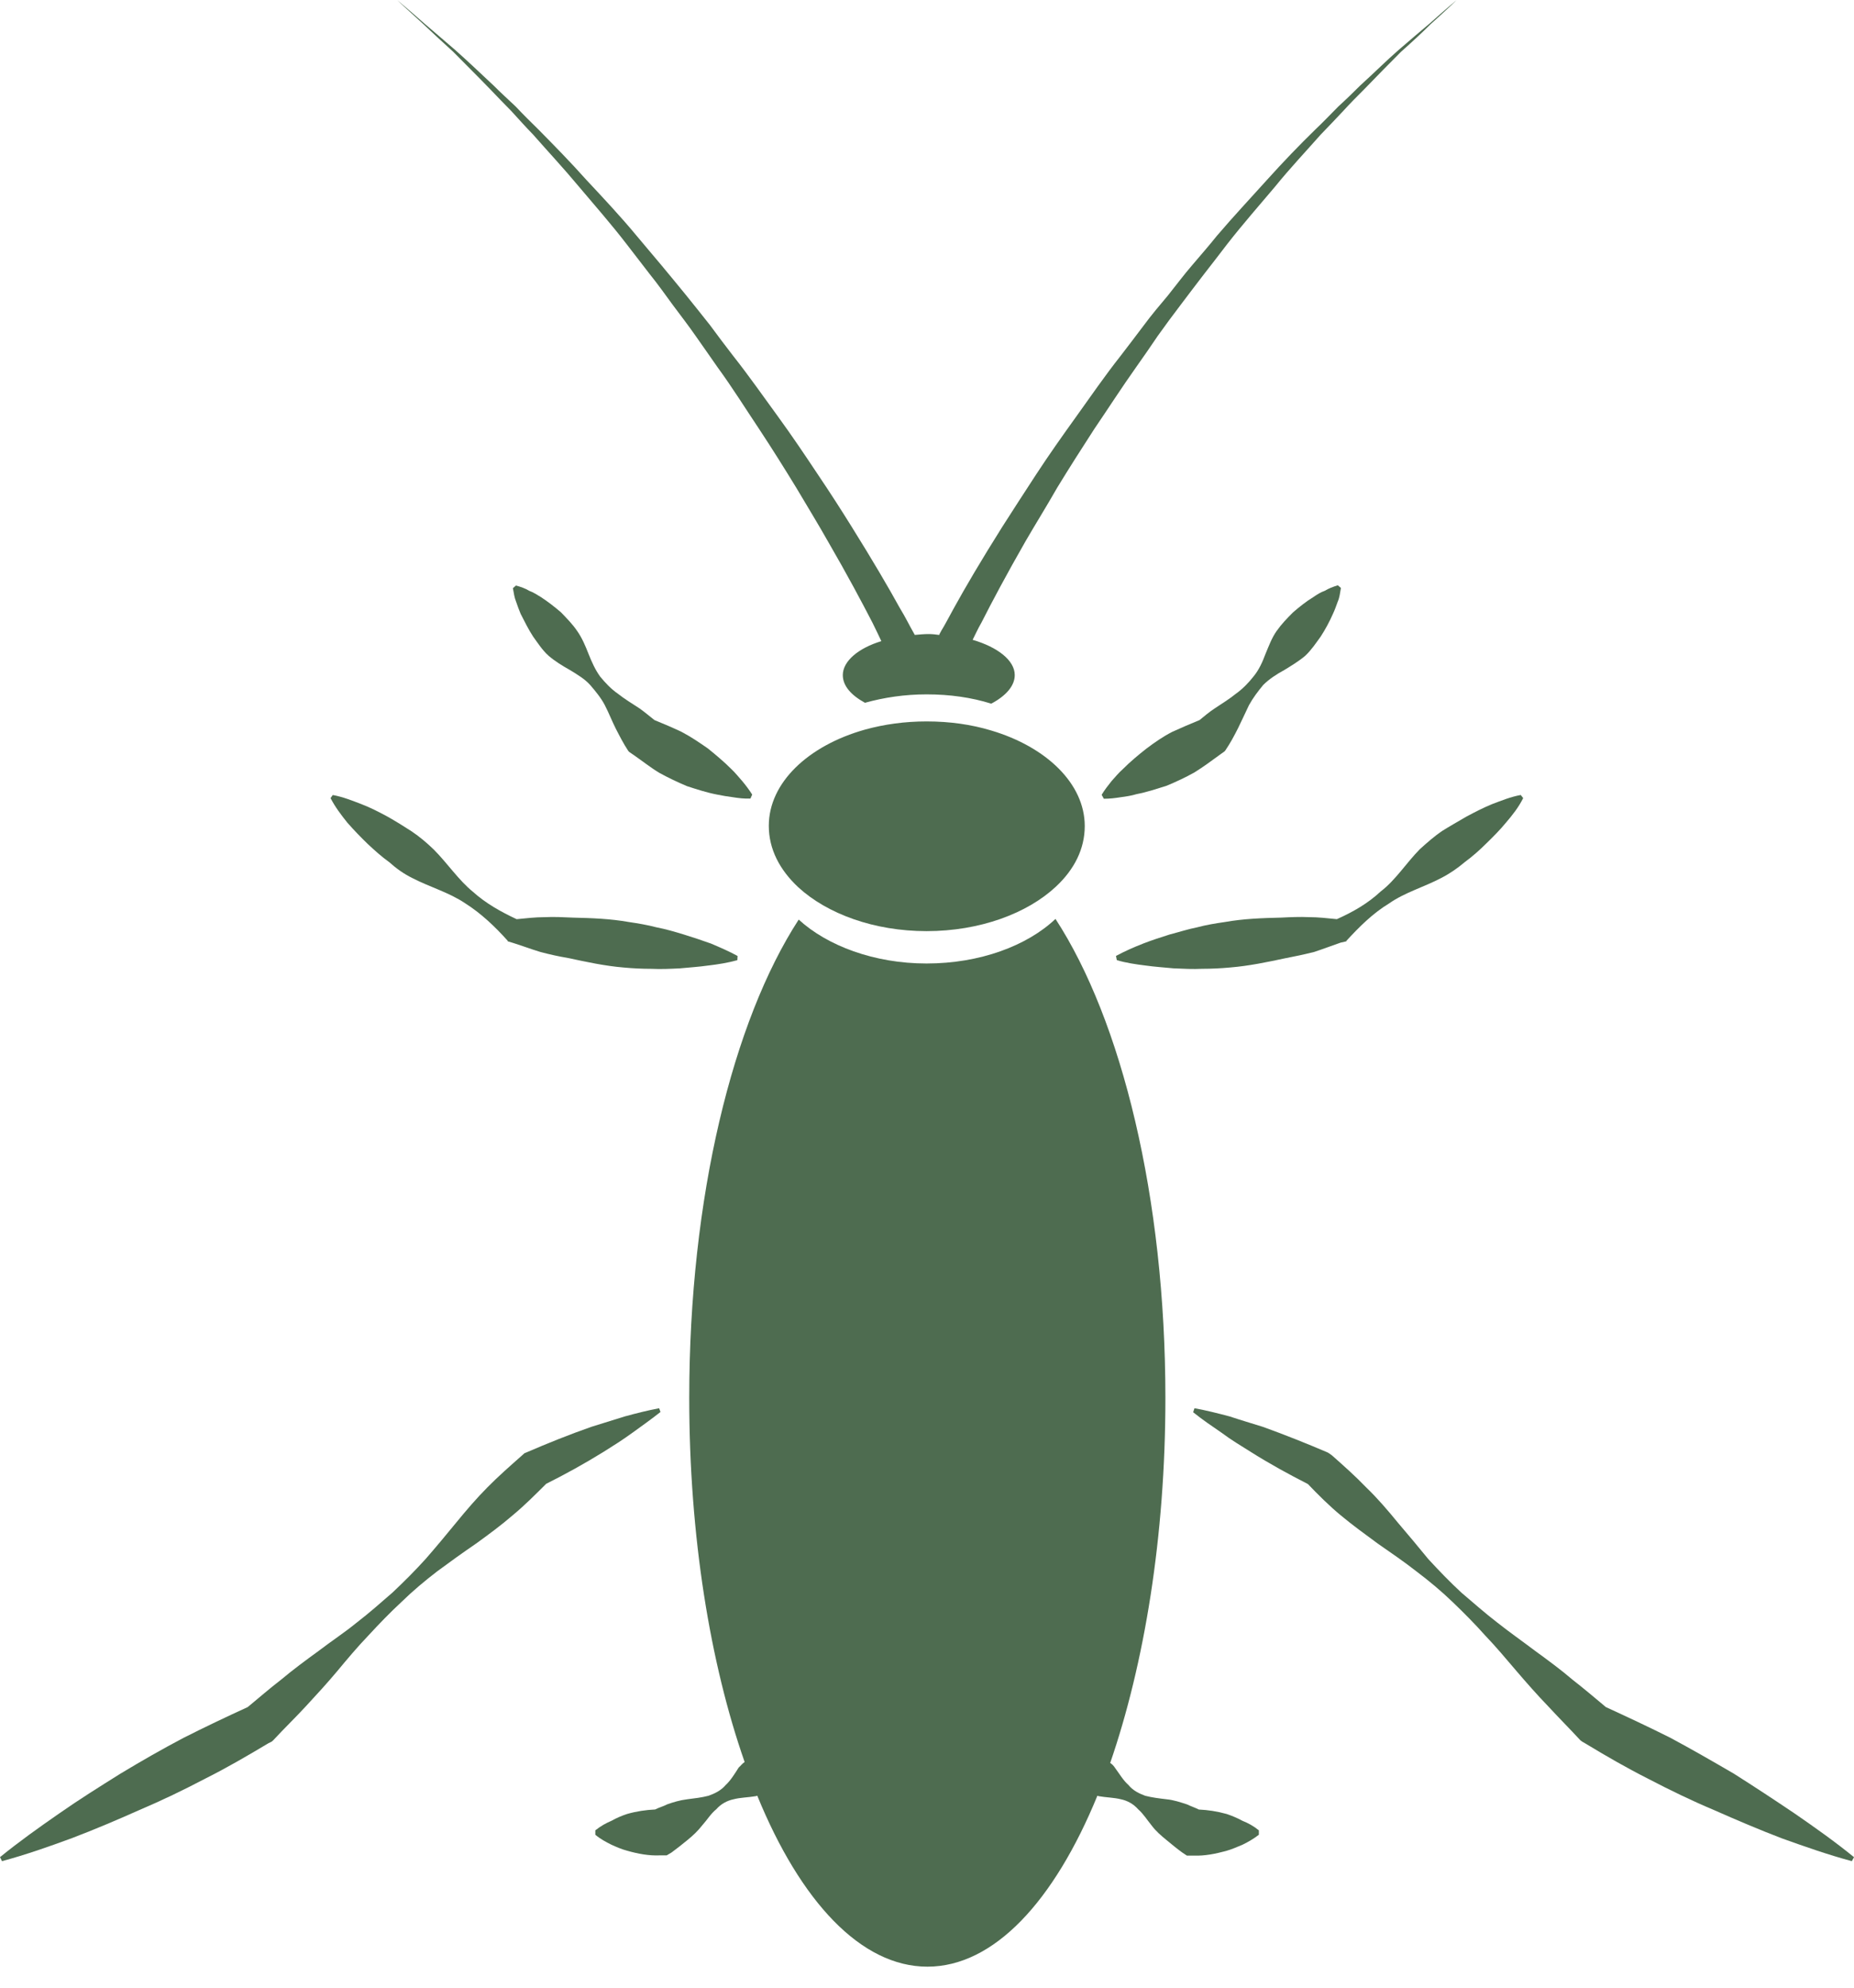<?xml version="1.0" encoding="UTF-8"?> <svg xmlns="http://www.w3.org/2000/svg" width="70" height="75" viewBox="0 0 70 75" fill="none"> <g clip-path="url(#clip0_457_42)"> <path d="M34.983 27.221C34.163 27.221 33.386 27.329 32.658 27.53C30.517 28.132 29.027 29.53 29.027 31.161C29.027 32.039 29.437 32.826 30.148 33.486C31.236 34.481 33.001 35.134 34.983 35.134C36.999 35.134 38.781 34.465 39.86 33.462C40.563 32.809 40.956 32.031 40.956 31.169C40.956 29.572 39.509 28.183 37.426 27.564C36.682 27.338 35.862 27.221 34.983 27.221L34.983 27.221Z" fill="#4E6C50"></path> <path d="M28.4 29.981C28.282 29.797 28.157 29.63 28.023 29.471C27.889 29.32 27.756 29.153 27.613 29.019C27.337 28.743 27.028 28.484 26.727 28.241C26.401 28.015 26.083 27.798 25.731 27.614C25.413 27.463 25.062 27.313 24.711 27.171C24.518 27.02 24.343 26.869 24.142 26.727C23.874 26.551 23.581 26.376 23.339 26.183C23.071 25.999 22.854 25.765 22.661 25.531C22.477 25.28 22.343 24.979 22.226 24.686C22.101 24.368 21.975 24.067 21.791 23.808C21.615 23.548 21.398 23.331 21.181 23.105C20.947 22.904 20.679 22.695 20.419 22.527C20.268 22.436 20.127 22.344 19.984 22.294C19.834 22.201 19.658 22.143 19.483 22.093L19.365 22.193C19.398 22.377 19.424 22.553 19.483 22.695C19.541 22.871 19.6 23.021 19.658 23.163C19.809 23.456 19.951 23.749 20.127 24.017C20.302 24.259 20.478 24.535 20.713 24.744C20.947 24.945 21.231 25.121 21.515 25.28C21.791 25.447 22.084 25.623 22.285 25.849C22.485 26.083 22.694 26.334 22.837 26.61C22.988 26.903 23.104 27.204 23.247 27.488C23.397 27.781 23.54 28.058 23.715 28.325L23.749 28.367L23.932 28.493C24.259 28.719 24.56 28.961 24.895 29.162C25.229 29.346 25.581 29.513 25.94 29.664C26.3 29.781 26.685 29.907 27.078 29.982C27.279 30.023 27.48 30.057 27.68 30.082C27.889 30.115 28.09 30.14 28.333 30.132L28.4 29.981Z" fill="#4E6C50"></path> <path d="M13.877 31.838C14.137 32.081 14.404 32.323 14.697 32.532C14.957 32.766 15.249 32.976 15.576 33.135C16.22 33.469 16.947 33.67 17.558 34.08C18.152 34.456 18.679 34.95 19.165 35.494L19.172 35.519L19.365 35.577C19.716 35.686 20.067 35.82 20.402 35.92C20.754 36.013 21.089 36.088 21.44 36.146C22.142 36.297 22.836 36.447 23.539 36.506C23.891 36.539 24.234 36.556 24.602 36.556C24.953 36.573 25.313 36.556 25.665 36.539C26.016 36.506 26.392 36.481 26.744 36.431C27.103 36.389 27.471 36.331 27.839 36.23L27.848 36.071C27.529 35.896 27.178 35.745 26.844 35.603C26.517 35.486 26.166 35.368 25.814 35.26C25.48 35.159 25.145 35.059 24.794 34.992C24.443 34.9 24.091 34.841 23.748 34.791C23.046 34.666 22.351 34.641 21.632 34.624C21.264 34.607 20.912 34.59 20.561 34.607C20.21 34.607 19.859 34.649 19.507 34.683C18.913 34.406 18.344 34.089 17.851 33.645C17.315 33.21 16.888 32.566 16.378 32.056C16.128 31.813 15.843 31.571 15.542 31.369C15.249 31.177 14.948 30.993 14.638 30.817C14.312 30.642 13.994 30.475 13.643 30.341C13.292 30.207 12.94 30.065 12.564 29.998L12.48 30.115C12.664 30.466 12.882 30.751 13.116 31.043C13.367 31.328 13.618 31.587 13.877 31.838V31.838Z" fill="#4E6C50"></path> <path d="M23.875 54.064C24.234 53.805 24.586 53.554 24.937 53.278L24.887 53.136C24.452 53.219 24.017 53.328 23.59 53.445C23.164 53.579 22.753 53.705 22.327 53.838C21.49 54.131 20.679 54.457 19.884 54.8L19.801 54.834L19.709 54.917C19.265 55.31 18.814 55.704 18.403 56.122C17.994 56.532 17.601 56.992 17.224 57.452C16.848 57.912 16.471 58.364 16.07 58.824C15.677 59.259 15.25 59.686 14.815 60.095C14.38 60.472 13.937 60.865 13.468 61.225C13.008 61.601 12.506 61.928 12.038 62.287C11.544 62.647 11.076 62.99 10.607 63.383C10.181 63.709 9.77 64.069 9.353 64.412C8.533 64.788 7.738 65.164 6.927 65.575C6.132 65.993 5.329 66.453 4.551 66.922C3.764 67.415 2.986 67.9 2.234 68.427C1.472 68.954 0.719 69.49 0 70.075L0.075 70.226C0.979 69.983 1.857 69.674 2.719 69.356C3.58 69.029 4.425 68.669 5.27 68.293C6.115 67.934 6.934 67.54 7.745 67.114C8.565 66.704 9.352 66.244 10.138 65.775L10.256 65.717L10.314 65.667C10.724 65.223 11.151 64.814 11.552 64.378C11.946 63.952 12.355 63.508 12.732 63.057C13.108 62.605 13.493 62.145 13.903 61.718C14.312 61.275 14.723 60.848 15.157 60.447C15.585 60.029 16.036 59.652 16.505 59.292C16.989 58.933 17.467 58.59 17.969 58.247C18.445 57.904 18.931 57.544 19.366 57.168C19.8 56.808 20.21 56.398 20.62 55.989C21.357 55.62 22.068 55.227 22.787 54.783C23.147 54.558 23.506 54.332 23.874 54.064L23.875 54.064Z" fill="#4E6C50"></path> <path d="M42.313 30.081C42.506 30.056 42.723 30.023 42.915 29.964C43.309 29.889 43.677 29.763 44.053 29.646C44.413 29.495 44.756 29.337 45.099 29.144C45.425 28.943 45.751 28.701 46.061 28.475L46.237 28.349L46.27 28.307C46.446 28.048 46.596 27.771 46.747 27.47C46.88 27.203 47.014 26.902 47.156 26.609C47.307 26.333 47.499 26.082 47.692 25.848C47.918 25.622 48.202 25.438 48.495 25.279C48.754 25.12 49.047 24.944 49.282 24.743C49.507 24.534 49.691 24.258 49.867 24.015C50.035 23.756 50.194 23.463 50.327 23.162C50.394 23.02 50.444 22.878 50.511 22.694C50.578 22.544 50.594 22.376 50.628 22.184L50.511 22.084C50.327 22.142 50.168 22.201 50.017 22.293C49.867 22.343 49.724 22.435 49.591 22.527C49.315 22.694 49.055 22.903 48.821 23.105C48.595 23.33 48.386 23.547 48.202 23.807C48.018 24.066 47.909 24.367 47.776 24.685C47.667 24.978 47.533 25.279 47.324 25.53C47.148 25.756 46.914 25.999 46.654 26.183C46.42 26.375 46.128 26.551 45.868 26.726C45.651 26.869 45.475 27.019 45.291 27.17C44.948 27.312 44.588 27.463 44.262 27.613C43.903 27.797 43.593 28.015 43.292 28.241C42.982 28.483 42.673 28.742 42.397 29.018C42.246 29.152 42.104 29.32 41.97 29.47C41.837 29.638 41.711 29.796 41.594 29.989L41.677 30.139C41.903 30.139 42.104 30.114 42.313 30.081L42.313 30.081Z" fill="#4E6C50"></path> <path d="M43.239 36.43C43.59 36.48 43.967 36.505 44.31 36.538C44.686 36.555 45.046 36.572 45.389 36.555C45.748 36.555 46.091 36.538 46.451 36.505C47.154 36.447 47.84 36.304 48.542 36.154C48.902 36.087 49.245 36.011 49.588 35.928C49.931 35.819 50.274 35.685 50.617 35.568L50.834 35.518V35.501C51.328 34.965 51.83 34.463 52.449 34.087C53.034 33.677 53.771 33.468 54.407 33.133C54.733 32.966 55.026 32.765 55.302 32.531C55.586 32.322 55.862 32.08 56.105 31.837C56.364 31.586 56.632 31.318 56.858 31.042C57.108 30.75 57.334 30.465 57.51 30.114L57.418 29.997C57.041 30.064 56.699 30.206 56.339 30.34C56.013 30.474 55.686 30.641 55.36 30.816C55.059 30.992 54.733 31.177 54.44 31.36C54.147 31.561 53.871 31.804 53.603 32.047C53.093 32.565 52.691 33.209 52.131 33.636C51.646 34.088 51.094 34.405 50.475 34.682C50.132 34.648 49.772 34.606 49.429 34.606C49.07 34.59 48.727 34.606 48.384 34.623C47.664 34.64 46.945 34.665 46.242 34.791C45.899 34.84 45.539 34.899 45.197 34.991C44.853 35.058 44.527 35.167 44.168 35.259C43.824 35.367 43.465 35.485 43.164 35.602C42.803 35.744 42.477 35.886 42.135 36.07L42.168 36.229C42.502 36.33 42.896 36.388 43.239 36.43V36.43Z" fill="#4E6C50"></path> <path d="M65.459 66.922C64.656 66.454 63.854 65.993 63.059 65.567C62.256 65.165 61.452 64.789 60.633 64.413C60.224 64.07 59.797 63.71 59.379 63.384C58.918 62.991 58.45 62.648 57.956 62.288C57.479 61.928 57.011 61.601 56.534 61.225C56.066 60.865 55.622 60.472 55.179 60.096C54.735 59.686 54.325 59.259 53.924 58.824C53.548 58.364 53.171 57.912 52.778 57.453C52.402 56.993 52.008 56.532 51.582 56.123C51.18 55.704 50.737 55.311 50.293 54.918L50.176 54.834L50.118 54.801C49.315 54.458 48.495 54.132 47.683 53.839C47.257 53.705 46.83 53.58 46.429 53.446C45.985 53.329 45.559 53.22 45.099 53.136L45.049 53.287C45.391 53.563 45.751 53.806 46.128 54.065C46.471 54.324 46.864 54.558 47.224 54.784C47.926 55.227 48.645 55.621 49.382 55.997C49.775 56.407 50.185 56.817 50.62 57.176C51.063 57.545 51.557 57.904 52.025 58.247C52.519 58.59 53.021 58.933 53.48 59.293C53.957 59.653 54.41 60.029 54.836 60.439C55.263 60.849 55.689 61.276 56.074 61.71C56.484 62.137 56.861 62.589 57.254 63.049C57.647 63.509 58.039 63.952 58.45 64.379C58.859 64.822 59.261 65.224 59.671 65.667L59.738 65.717L59.855 65.784C60.642 66.261 61.428 66.713 62.24 67.123C63.059 67.55 63.871 67.943 64.724 68.302C65.577 68.679 66.422 69.039 67.275 69.365C68.137 69.674 69.015 69.983 69.918 70.226L70.001 70.076C69.282 69.49 68.512 68.947 67.76 68.428C66.99 67.909 66.238 67.415 65.46 66.922L65.459 66.922Z" fill="#4E6C50"></path> <path d="M46.309 68.445C45.95 68.345 45.606 68.294 45.263 68.278C45.096 68.194 44.971 68.16 44.82 68.085C44.561 68.001 44.31 67.917 44.05 67.892C43.774 67.859 43.498 67.826 43.239 67.759C43.013 67.675 42.779 67.566 42.603 67.349C42.411 67.182 42.26 66.922 42.093 66.697C42.051 66.63 41.985 66.562 41.917 66.52C43.206 62.781 44.001 57.988 44.001 52.751C44.001 45.173 42.344 38.497 39.851 34.673C38.781 35.686 36.998 36.355 34.982 36.355C33.008 36.355 31.235 35.686 30.156 34.698C27.672 38.522 26.023 45.18 26.023 52.742C26.023 57.97 26.81 62.755 28.115 66.486C28.031 66.536 27.964 66.629 27.889 66.695C27.747 66.921 27.579 67.189 27.404 67.348C27.22 67.565 26.985 67.674 26.752 67.758C26.501 67.825 26.208 67.858 25.948 67.891C25.672 67.925 25.421 68 25.187 68.084C25.028 68.167 24.878 68.201 24.735 68.276C24.384 68.293 24.033 68.344 23.682 68.444C23.48 68.51 23.28 68.594 23.088 68.703C22.886 68.786 22.677 68.904 22.477 69.063V69.23C22.677 69.398 22.886 69.506 23.088 69.607C23.271 69.69 23.481 69.782 23.682 69.833C24.091 69.95 24.501 70.025 24.903 70.008H25.171L25.355 69.899C25.555 69.749 25.764 69.59 25.965 69.422C26.166 69.255 26.341 69.096 26.517 68.87C26.692 68.678 26.843 68.427 27.044 68.268C27.22 68.067 27.454 67.941 27.697 67.891C27.948 67.824 28.232 67.824 28.534 67.774C28.542 67.774 28.576 67.757 28.592 67.757C30.223 71.747 32.507 74.207 35.016 74.207C37.526 74.207 39.801 71.739 41.433 67.757C41.45 67.757 41.466 67.774 41.483 67.774C41.759 67.824 42.052 67.824 42.32 67.891C42.562 67.941 42.796 68.067 42.972 68.268C43.165 68.435 43.315 68.677 43.474 68.87C43.641 69.096 43.842 69.264 44.034 69.422C44.227 69.581 44.427 69.749 44.636 69.899L44.812 70.016H45.071C45.48 70.033 45.891 69.949 46.292 69.841C46.502 69.782 46.711 69.69 46.911 69.606C47.121 69.506 47.322 69.389 47.53 69.23V69.063C47.322 68.895 47.121 68.787 46.911 68.704C46.711 68.594 46.502 68.51 46.309 68.444V68.445Z" fill="#4E6C50"></path> <path d="M42.897 13.853C43.165 13.476 43.449 13.066 43.708 12.681C44.001 12.272 44.277 11.895 44.578 11.502C44.871 11.109 45.164 10.733 45.457 10.347C45.749 9.971 46.042 9.595 46.335 9.21C46.929 8.449 47.548 7.746 48.134 7.052C48.703 6.349 49.313 5.705 49.866 5.078C50.159 4.777 50.435 4.484 50.703 4.2C50.978 3.898 51.237 3.639 51.505 3.371C52.015 2.844 52.467 2.384 52.894 1.957C53.337 1.564 53.713 1.213 54.006 0.92C54.659 0.334 55.001 0 55.001 0C55.001 0 54.625 0.309 53.989 0.878C53.654 1.154 53.27 1.489 52.81 1.882C52.367 2.267 51.898 2.735 51.354 3.229C51.095 3.488 50.819 3.756 50.534 4.015C50.242 4.308 49.965 4.601 49.664 4.885C49.062 5.471 48.451 6.106 47.832 6.793C47.23 7.462 46.578 8.156 45.95 8.892C45.649 9.269 45.339 9.62 45.013 10.005C44.687 10.381 44.411 10.758 44.102 11.142C43.792 11.511 43.466 11.895 43.19 12.271C42.897 12.656 42.604 13.049 42.311 13.426C41.709 14.187 41.174 14.966 40.647 15.701C40.111 16.446 39.592 17.182 39.132 17.885C38.681 18.579 38.237 19.257 37.844 19.876C37.058 21.122 36.439 22.176 36.02 22.937C35.812 23.314 35.661 23.607 35.535 23.807C35.51 23.866 35.477 23.899 35.46 23.958C35.334 23.941 35.201 23.924 35.067 23.924C34.891 23.924 34.716 23.941 34.54 23.957C34.515 23.908 34.49 23.866 34.456 23.807C34.339 23.607 34.197 23.306 33.971 22.937C33.553 22.176 32.934 21.122 32.156 19.876C31.771 19.257 31.336 18.579 30.867 17.885C30.399 17.182 29.905 16.446 29.362 15.701C28.818 14.957 28.282 14.187 27.68 13.426C27.387 13.05 27.095 12.657 26.81 12.272C26.517 11.895 26.2 11.511 25.907 11.142C25.589 10.758 25.288 10.381 24.97 10.005C24.652 9.62 24.343 9.269 24.033 8.892C23.422 8.156 22.77 7.462 22.143 6.792C21.54 6.115 20.913 5.479 20.328 4.885C20.035 4.601 19.742 4.308 19.466 4.015C19.19 3.756 18.897 3.488 18.638 3.229C18.111 2.735 17.617 2.267 17.182 1.882C16.73 1.489 16.329 1.154 16.011 0.878C15.367 0.309 14.99 1.51007e-05 14.99 1.51007e-05C14.99 1.51007e-05 15.35 0.334 15.986 0.912C16.295 1.205 16.672 1.556 17.107 1.95C17.525 2.376 17.994 2.836 18.503 3.363C18.754 3.631 19.014 3.89 19.306 4.191C19.574 4.484 19.834 4.776 20.127 5.077C20.679 5.705 21.281 6.349 21.866 7.052C22.452 7.746 23.071 8.449 23.657 9.21C23.95 9.594 24.242 9.971 24.535 10.348C24.844 10.732 25.112 11.109 25.405 11.51C25.698 11.904 25.991 12.28 26.275 12.69C26.551 13.074 26.827 13.484 27.095 13.861C27.663 14.639 28.157 15.433 28.667 16.195C29.169 16.956 29.629 17.692 30.064 18.403C30.491 19.123 30.901 19.792 31.26 20.428C31.988 21.682 32.549 22.737 32.942 23.498C33.076 23.774 33.193 24.008 33.276 24.192C32.415 24.452 31.821 24.945 31.821 25.472C31.821 25.882 32.139 26.234 32.658 26.518C33.377 26.317 34.163 26.2 34.983 26.2C35.861 26.2 36.681 26.317 37.426 26.551C37.978 26.258 38.313 25.882 38.313 25.472C38.313 24.92 37.669 24.418 36.723 24.142C36.815 23.967 36.907 23.749 37.057 23.49C37.442 22.729 38.003 21.675 38.722 20.42C39.09 19.784 39.509 19.115 39.919 18.396C40.354 17.684 40.822 16.948 41.316 16.187C41.835 15.425 42.345 14.63 42.897 13.853H42.897Z" fill="#4E6C50"></path> </g> <defs> <clipPath id="clip0_457_42"> <rect width="70" height="75" fill="white"></rect> </clipPath> </defs> </svg> 